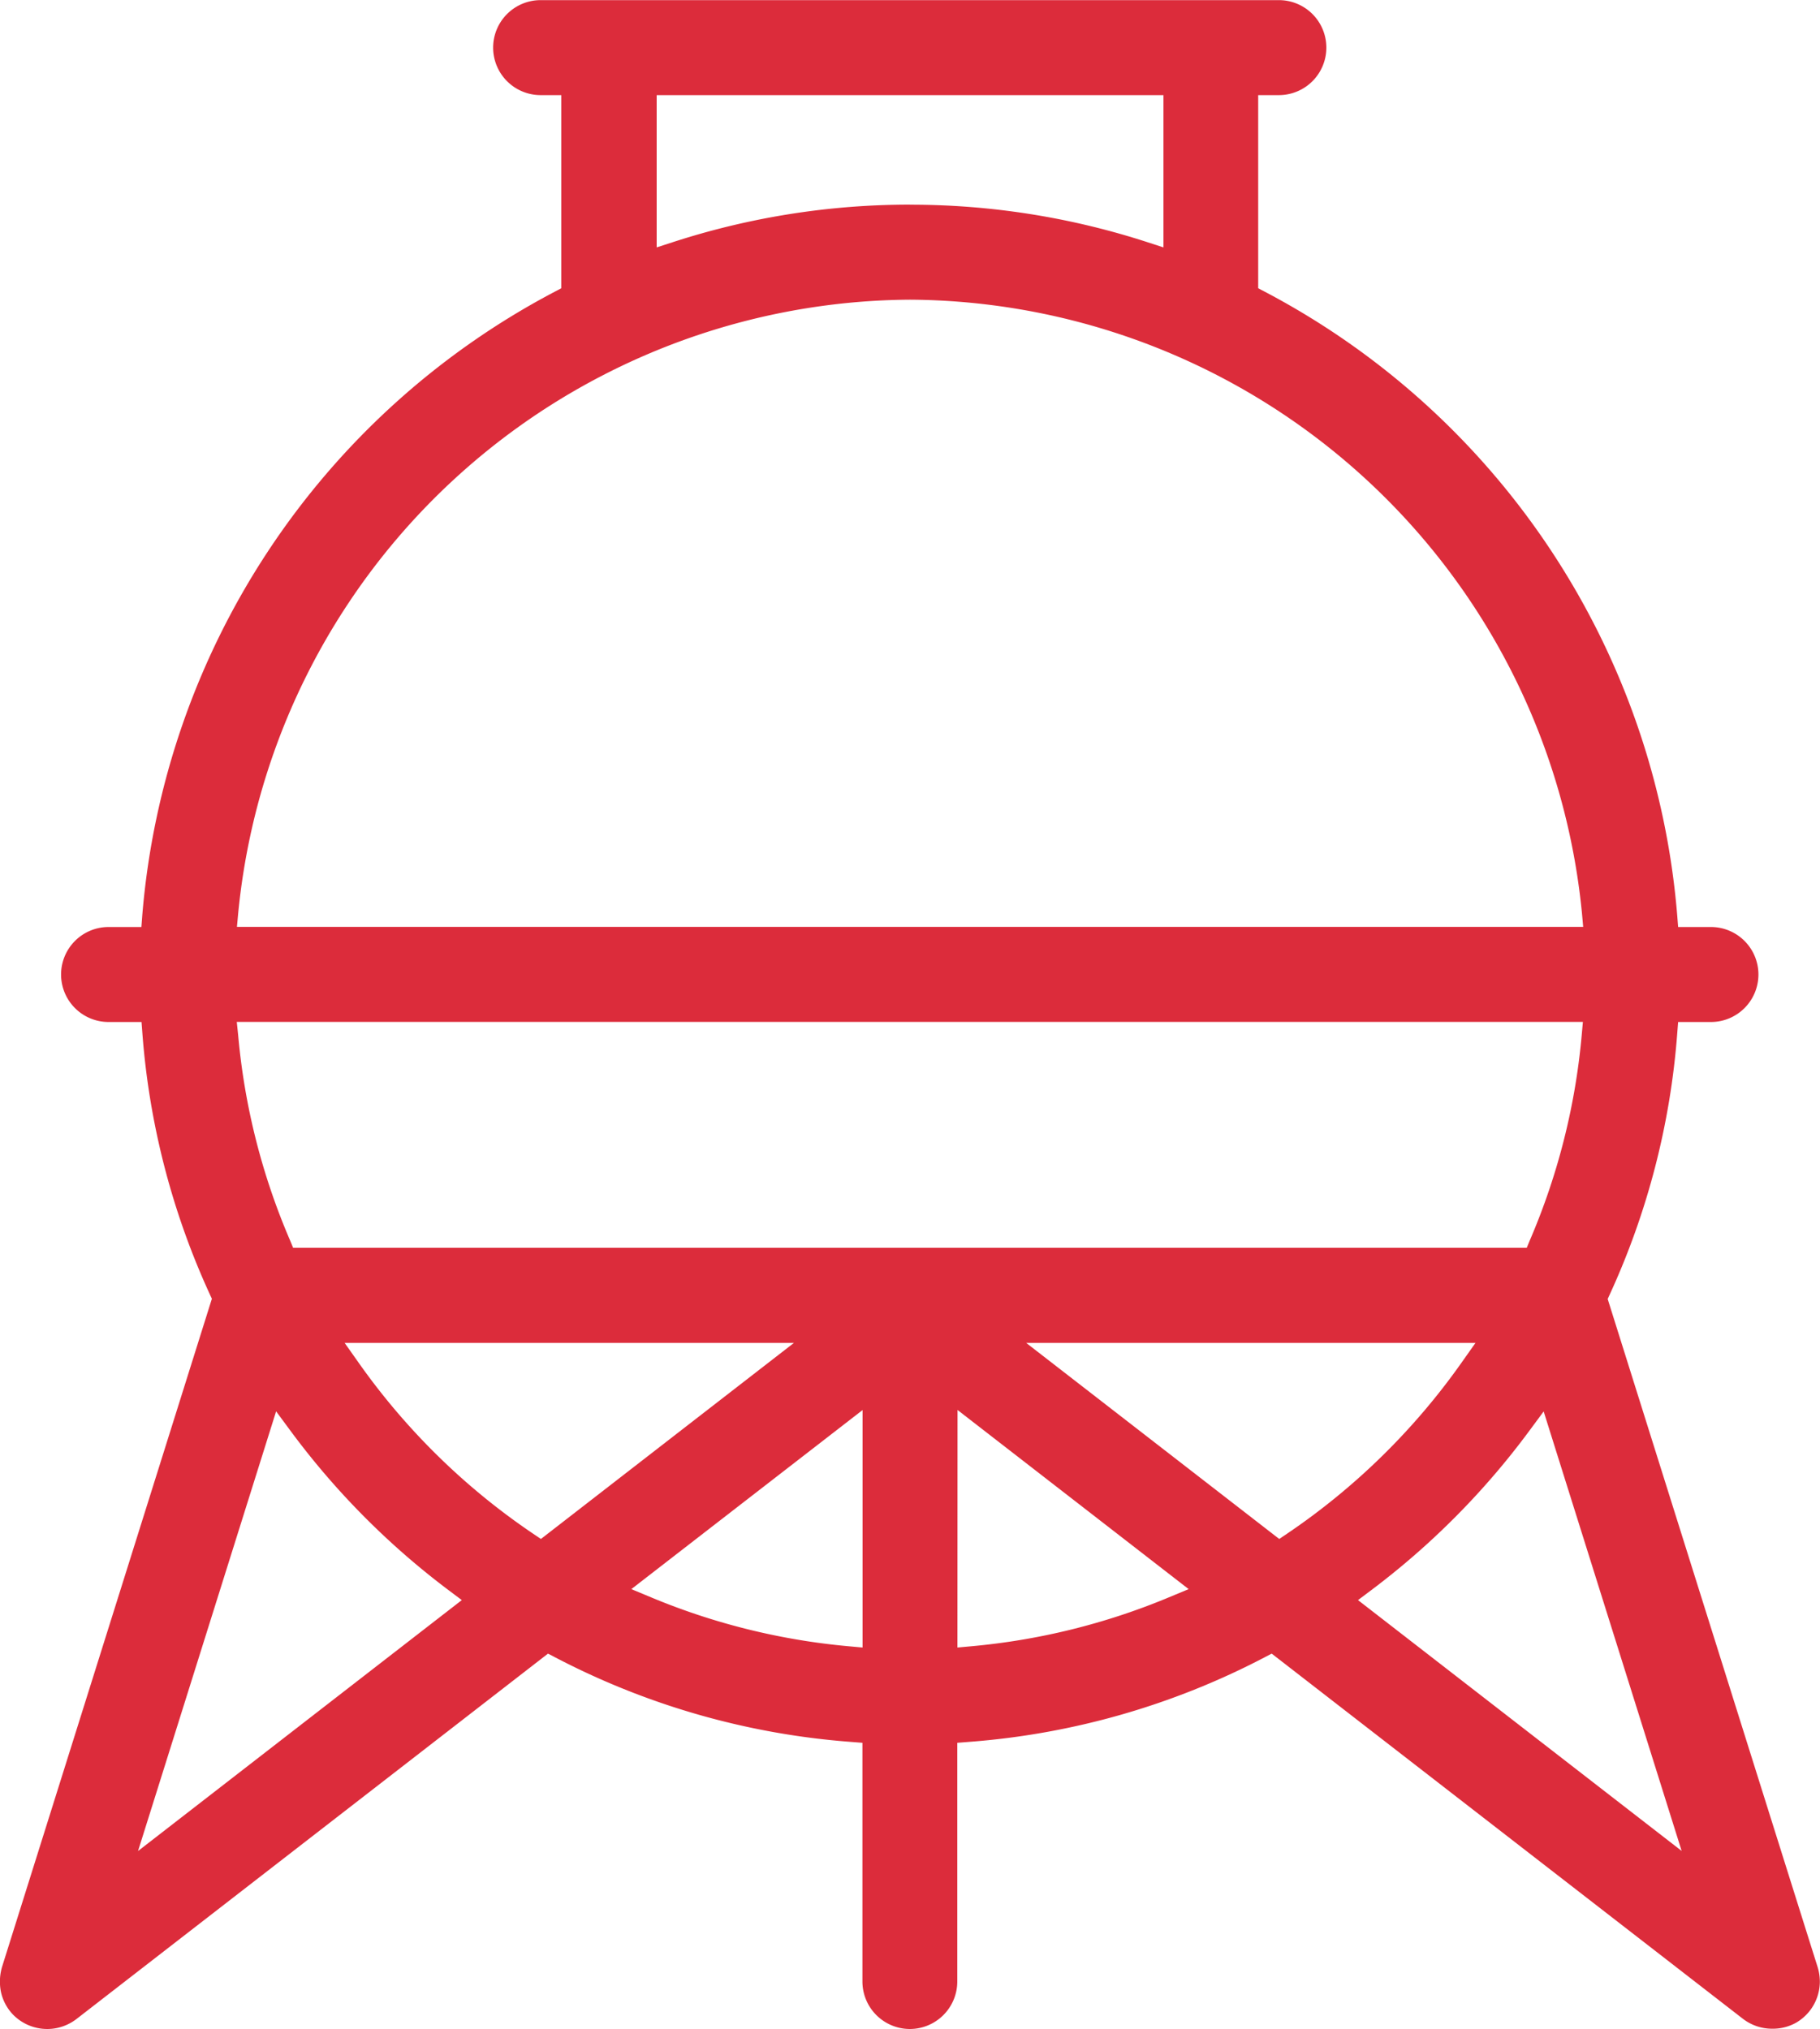 <svg xmlns="http://www.w3.org/2000/svg" width="57.485" height="64.084" viewBox="0 0 57.485 64.084">
  <g id="Group_335" data-name="Group 335" transform="translate(331.629 -274.608)">
    <path id="Path_300" data-name="Path 300" d="M-302.889,338.692a1.5,1.5,0,0,1-1.5-1.5v-7.539l-.37-.029a24.02,24.02,0,0,1-9.333-2.669l-.228-.119-14.895,11.542a1.523,1.523,0,0,1-.383.214,1.482,1.482,0,0,1-.53.1,1.51,1.51,0,0,1-1.1-.465,1.5,1.5,0,0,1-.37-.7,1.647,1.647,0,0,1,.037-.807c.007-.02,6.624-21.091,6.624-21.091l-.064-.14a24.064,24.064,0,0,1-2.13-8.233l-.028-.369H-328.2a1.5,1.5,0,0,1-1.5-1.5,1.5,1.5,0,0,1,1.5-1.5h1.037l.028-.37a24.511,24.511,0,0,1,13.021-19.692l.214-.113v-6.1h-.653a1.5,1.5,0,0,1-1.5-1.5,1.5,1.5,0,0,1,1.5-1.5h23.317a1.5,1.5,0,0,1,1.5,1.5,1.5,1.5,0,0,1-1.5,1.5h-.653v6.1l.215.113a24.509,24.509,0,0,1,13.02,19.692l.029.37h1.036a1.5,1.5,0,0,1,1.5,1.5,1.5,1.5,0,0,1-1.5,1.5h-1.036l-.029.369a24.065,24.065,0,0,1-2.132,8.239l-.064.14.046.147s5.51,17.544,6.58,20.937a1.584,1.584,0,0,1,.075.506,1.512,1.512,0,0,1-.288.852,1.521,1.521,0,0,1-.444.406,1.491,1.491,0,0,1-.762.2h0a1.505,1.505,0,0,1-.936-.313l-14.884-11.534-.227.119a24.03,24.03,0,0,1-9.334,2.669l-.369.029v7.539A1.5,1.5,0,0,1-302.889,338.692Zm-24.38-5.621,10.226-7.925-.419-.315a24.524,24.524,0,0,1-4.979-5.015l-.467-.632Zm43.93-13.253a24.51,24.51,0,0,1-4.978,5.013l-.419.315,10.222,7.922-4.358-13.881Zm-18.049,6.826.436-.04a21.133,21.133,0,0,0,6.232-1.541l.635-.264-7.3-5.658Zm-10.3-1.845.634.264a21.139,21.139,0,0,0,6.233,1.541l.436.04v-7.5Zm20.464-1.584.24-.162a21.425,21.425,0,0,0,5.513-5.4l.446-.631h-14.192Zm-29.074-5.562a21.381,21.381,0,0,0,5.514,5.4l.24.162,7.992-6.193h-14.192Zm-3.807-10.333a21.106,21.106,0,0,0,1.635,6.458l.1.242h38.963l.1-.242a21.164,21.164,0,0,0,1.635-6.458l.039-.436H-324.15Zm21.221-23.247a21.455,21.455,0,0,0-21.221,19.373l-.04.436h42.521l-.039-.436A21.457,21.457,0,0,0-302.889,284.073Zm0-3a24.218,24.218,0,0,1,7.48,1.179l.523.17v-4.81h-16.007v4.81l.524-.17A24.213,24.213,0,0,1-302.889,281.071Z" fill="#dc2c3b"/>
  </g>
</svg>
